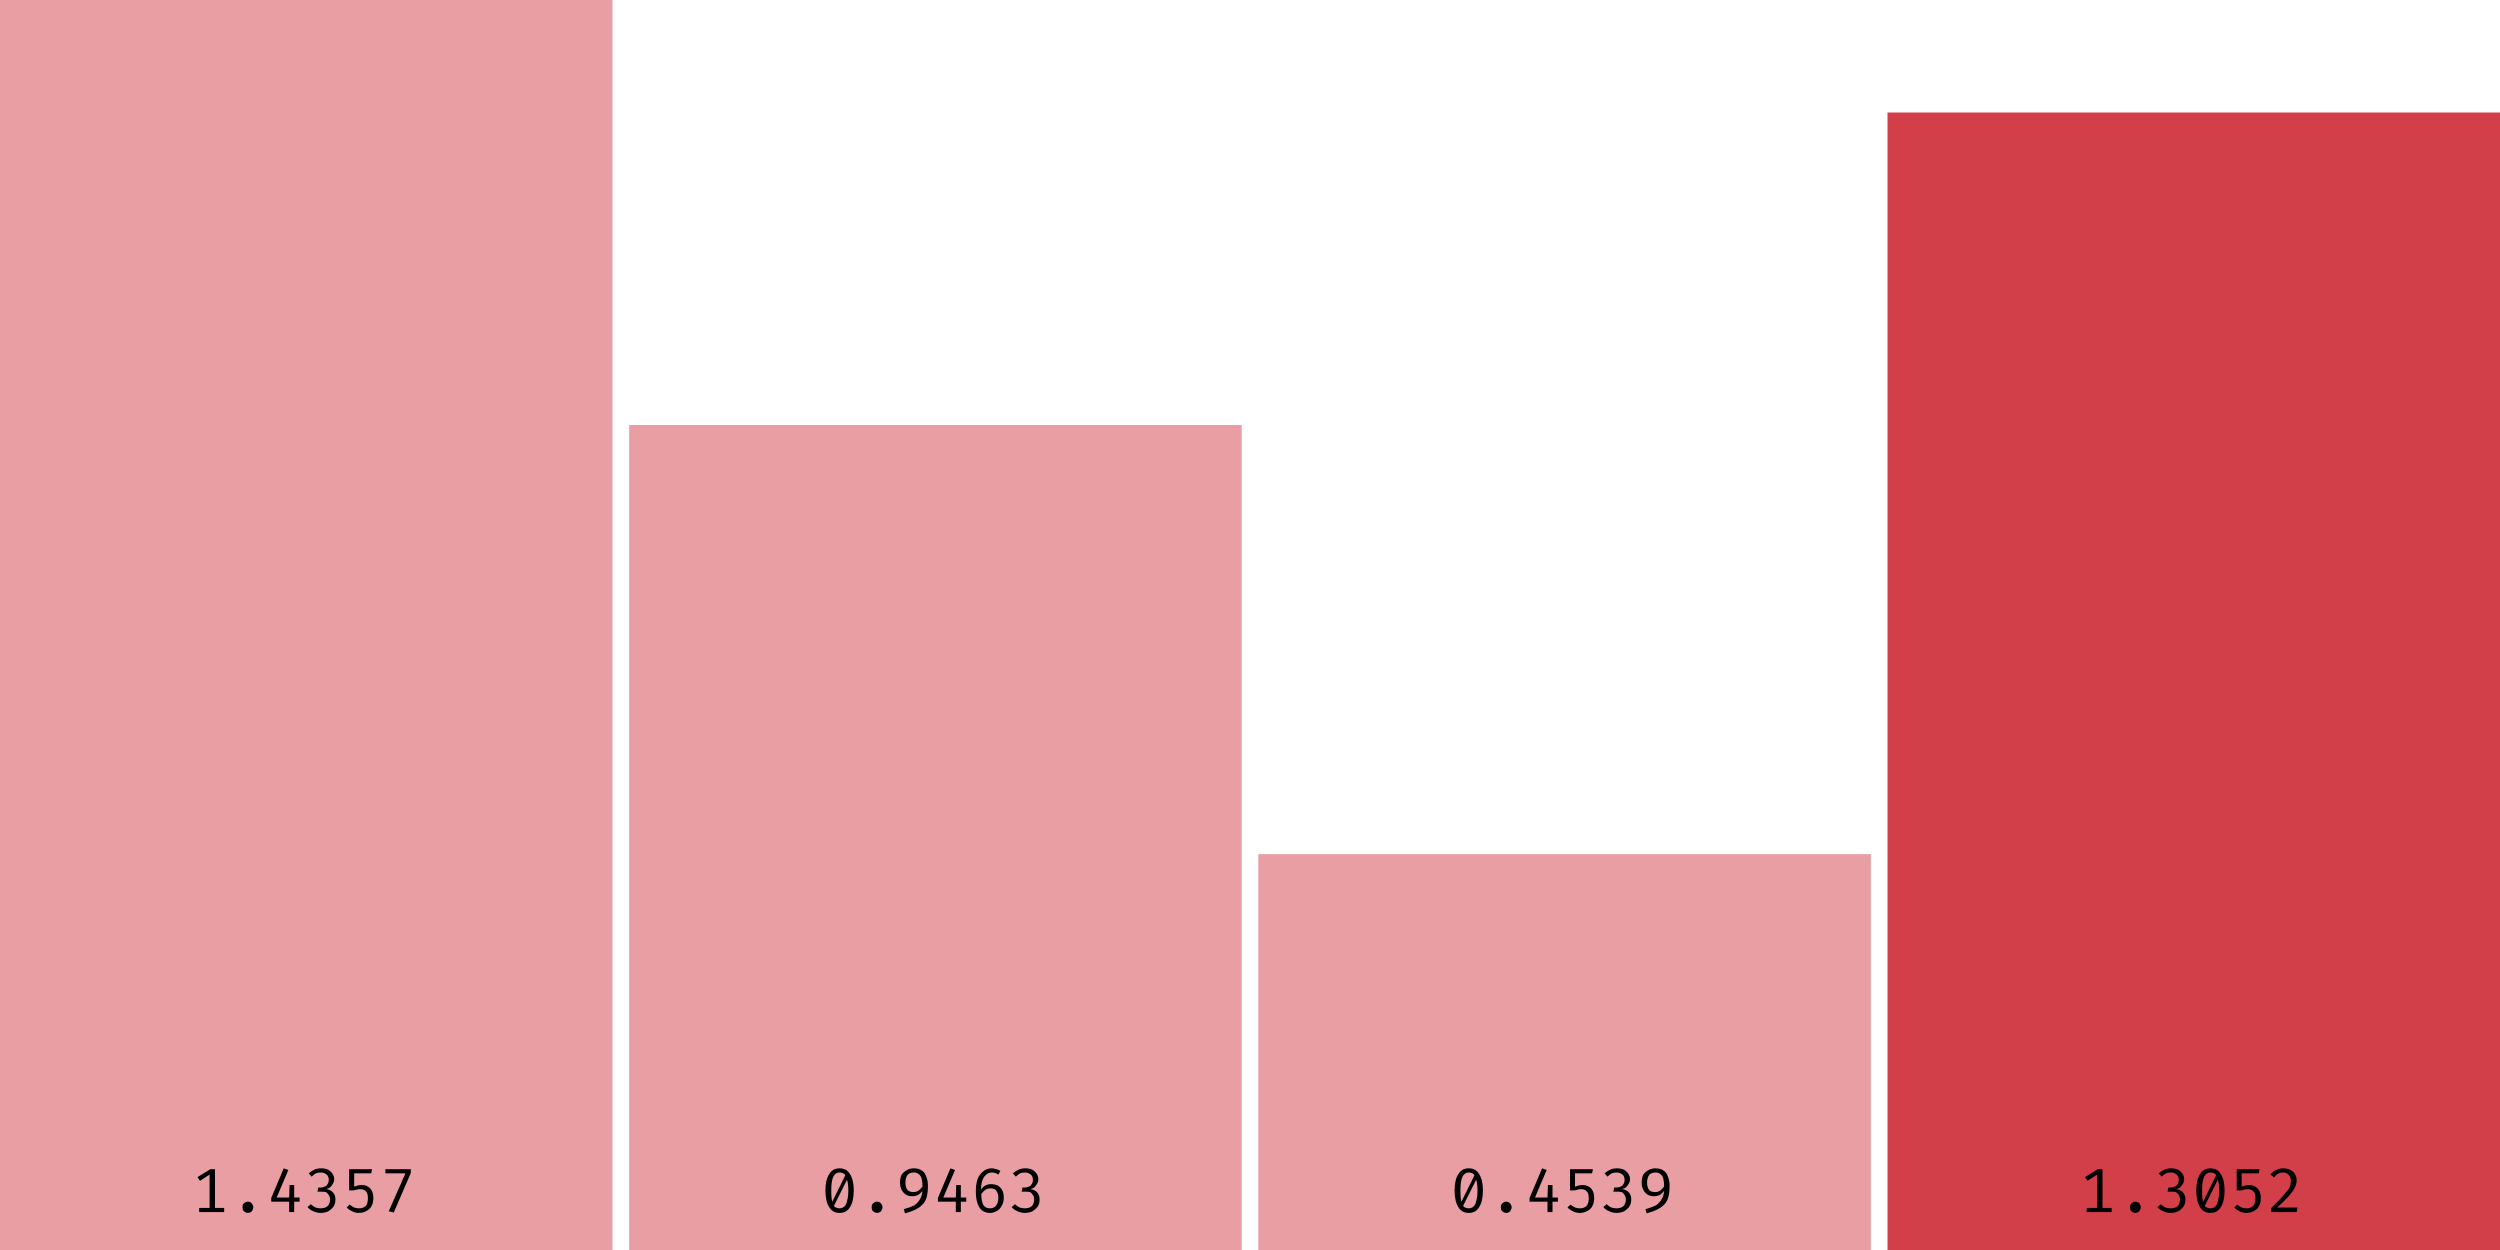 <svg width="600" height="300" viewBox="0 0 600 300" xmlns="http://www.w3.org/2000/svg"><rect x="0" y="0" width="147" height="300" fill="rgba(211, 63, 73, 0.5)"/><path fill="black" d="M50.5 280.6L51.6 280.6L51.6 290.6L50.3 290.6L50.3 281.9L48.0 283.4L47.4 282.5L50.5 280.6ZM47.8 289.9L53.8 289.9L53.8 290.9L47.8 290.9L47.8 289.9ZM58.2 289.7L58.2 289.7Q58.2 289.4 58.3 289.1Q58.5 288.8 58.8 288.6Q59.1 288.4 59.5 288.4L59.5 288.4Q59.9 288.4 60.2 288.6Q60.5 288.8 60.6 289.1Q60.8 289.4 60.8 289.7L60.8 289.7Q60.8 290.1 60.6 290.4Q60.5 290.7 60.2 290.9Q59.9 291.1 59.5 291.1L59.5 291.1Q59.1 291.1 58.8 290.9Q58.5 290.7 58.3 290.4Q58.2 290.1 58.2 289.7ZM65.1 287.5L68.1 280.4L69.2 280.8L66.4 287.4L71.9 287.4L71.9 288.4L65.1 288.4L65.1 287.5ZM69.5 284.4L70.6 284.4L70.6 290.9L69.4 290.9L69.4 287.6L69.5 284.4ZM77.0 280.4L77.0 280.4Q78.0 280.4 78.7 280.7Q79.4 281.1 79.8 281.7Q80.2 282.3 80.2 283.0L80.2 283.0Q80.2 283.6 79.9 284.1Q79.6 284.6 79.2 285.0Q78.7 285.3 78.2 285.4L78.2 285.4Q78.8 285.4 79.3 285.7Q79.9 286.0 80.2 286.6Q80.5 287.1 80.5 287.9L80.5 287.9Q80.5 288.8 80.1 289.5Q79.6 290.2 78.8 290.7Q78.0 291.1 76.9 291.1L76.9 291.1Q76.1 291.1 75.2 290.7Q74.4 290.4 73.8 289.7L73.8 289.7L74.6 289.0Q75.1 289.5 75.7 289.8Q76.3 290.0 76.9 290.0L76.9 290.0Q78.0 290.0 78.6 289.5Q79.2 288.9 79.2 287.9L79.2 287.9Q79.2 287.2 78.9 286.8Q78.6 286.3 78.2 286.1Q77.7 286.0 77.1 286.0L77.1 286.0L76.2 286.0L76.4 285.0L77.0 285.0Q77.5 285.0 77.9 284.8Q78.4 284.6 78.6 284.2Q78.9 283.8 78.9 283.2L78.9 283.2Q78.9 282.3 78.4 281.9Q77.8 281.4 77.0 281.4L77.0 281.4Q76.3 281.4 75.8 281.6Q75.3 281.9 74.8 282.4L74.8 282.4L74.1 281.6Q74.8 281.0 75.5 280.7Q76.2 280.4 77.0 280.4ZM83.8 280.6L89.3 280.6L89.1 281.6L85.0 281.6L85.0 284.8Q85.5 284.6 85.9 284.5Q86.4 284.4 86.8 284.4L86.8 284.4Q87.7 284.4 88.3 284.8Q88.9 285.1 89.3 285.9Q89.6 286.6 89.6 287.6L89.6 287.6Q89.6 288.6 89.2 289.4Q88.8 290.2 88 290.6Q87.2 291.1 86.1 291.1L86.1 291.1Q85.2 291.1 84.5 290.7Q83.8 290.4 83.2 289.8L83.2 289.8L83.9 289.1Q84.4 289.5 85.0 289.8Q85.5 290.0 86.2 290.0L86.2 290.0Q87.2 290.0 87.8 289.4Q88.3 288.8 88.3 287.6L88.3 287.6Q88.3 286.8 88.1 286.3Q87.8 285.8 87.4 285.6Q87.0 285.4 86.5 285.4L86.5 285.4Q86.0 285.4 85.7 285.5Q85.3 285.6 84.8 285.7L84.8 285.7L83.8 285.7L83.8 280.6ZM98.6 281.5L94.5 291.0L93.3 290.7L97.3 281.6L92.5 281.6L92.5 280.6L98.6 280.6L98.6 281.5Z "/><rect x="151" y="102" width="147" height="198" fill="rgba(211, 63, 73, 0.5)"/><path fill="black" d="M201.5 280.4L201.5 280.4Q203.2 280.4 204.0 281.8Q204.9 283.2 204.9 285.7L204.9 285.7Q204.9 288.3 204.0 289.7Q203.2 291.1 201.5 291.1L201.5 291.1Q199.8 291.1 199.0 289.7Q198.1 288.3 198.1 285.7L198.1 285.7Q198.1 283.2 199.0 281.8Q199.8 280.4 201.5 280.4ZM201.5 281.4L201.5 281.4Q200.5 281.4 200 282.4Q199.5 283.4 199.5 285.7L199.5 285.7Q199.5 286.9 199.6 287.7Q199.7 288.5 199.9 289.1Q200.2 289.6 200.6 289.8Q201.0 290.0 201.5 290.0L201.5 290.0Q202.1 290.0 202.6 289.6Q203.1 289.2 203.3 288.2Q203.6 287.2 203.6 285.7L203.6 285.7Q203.6 284.2 203.3 283.2Q203.1 282.3 202.7 281.8Q202.2 281.4 201.5 281.4ZM199.6 288.7L203.0 281.8L203.4 282.9L200.1 289.5L199.6 288.7ZM209.2 289.7L209.2 289.7Q209.2 289.4 209.3 289.1Q209.5 288.8 209.8 288.6Q210.1 288.4 210.5 288.4L210.5 288.4Q210.9 288.4 211.2 288.6Q211.5 288.8 211.6 289.1Q211.8 289.4 211.8 289.7L211.8 289.7Q211.8 290.1 211.6 290.4Q211.5 290.7 211.2 290.9Q210.9 291.1 210.5 291.1L210.5 291.1Q210.1 291.1 209.8 290.9Q209.5 290.7 209.3 290.4Q209.2 290.1 209.2 289.7ZM219.3 280.4L219.3 280.4Q220.5 280.4 221.2 280.9Q222.0 281.4 222.3 282.4Q222.7 283.3 222.7 284.6L222.7 284.6Q222.7 286.2 222.4 287.3Q222.1 288.4 221.4 289.1Q220.7 289.8 219.7 290.3Q218.7 290.8 217.2 291.2L217.2 291.2L216.9 290.2Q218.4 289.8 219.4 289.3Q220.3 288.7 220.8 287.8Q221.3 287.0 221.4 285.7L221.4 285.7L221.4 285.0Q221.4 283.7 221.2 282.9Q221.0 282.1 220.5 281.8Q220.1 281.4 219.3 281.4L219.3 281.4Q218.3 281.4 217.8 282.0Q217.3 282.7 217.3 283.8L217.3 283.8Q217.3 285.0 217.8 285.6Q218.3 286.1 219.2 286.1L219.2 286.1Q220.0 286.1 220.5 285.7Q221.1 285.2 221.6 284.5L221.6 284.5L221.6 285.6Q221.1 286.2 220.5 286.7Q219.8 287.1 219.0 287.1L219.0 287.1Q218.1 287.1 217.4 286.7Q216.8 286.3 216.4 285.6Q216.0 284.8 216.0 283.8L216.0 283.8Q216.0 282.7 216.4 281.9Q216.9 281.2 217.7 280.8Q218.4 280.4 219.3 280.4ZM225.1 287.5L228.1 280.4L229.2 280.8L226.4 287.4L231.9 287.4L231.9 288.4L225.1 288.4L225.1 287.5ZM229.5 284.4L230.6 284.4L230.6 290.9L229.4 290.9L229.4 287.6L229.5 284.4ZM238.0 280.4L238.0 280.4Q238.6 280.4 239.1 280.6Q239.6 280.7 240.1 281.0L240.1 281.0L239.6 281.9Q239.2 281.6 238.8 281.5Q238.4 281.4 238.0 281.4L238.0 281.4Q237.2 281.4 236.6 282.0Q236.0 282.5 235.7 283.5Q235.4 284.5 235.5 285.9L235.5 285.9L235.5 286.4Q235.5 288.3 236.0 289.2Q236.5 290.0 237.6 290.0L237.6 290.0Q238.6 290.0 239.1 289.3Q239.6 288.6 239.6 287.4L239.6 287.4Q239.6 286.6 239.3 286.1Q239.1 285.6 238.7 285.4Q238.3 285.2 237.7 285.2L237.7 285.2Q236.9 285.2 236.3 285.7Q235.7 286.2 235.3 286.9L235.3 286.9L235.3 285.8Q235.8 284.9 236.5 284.5Q237.1 284.2 237.9 284.2L237.9 284.2Q238.7 284.2 239.4 284.5Q240.1 284.9 240.5 285.6Q240.9 286.3 240.9 287.4L240.9 287.4Q240.9 288.6 240.4 289.4Q240.0 290.2 239.3 290.6Q238.5 291.1 237.6 291.1L237.6 291.1Q236.7 291.1 236.0 290.7Q235.4 290.4 235.0 289.7Q234.6 289.0 234.4 288.1Q234.2 287.2 234.2 286.0L234.2 286.0Q234.2 284.3 234.6 283.0Q235.1 281.8 236.0 281.1Q236.8 280.4 238.0 280.4ZM246.0 280.4L246.0 280.4Q247.0 280.4 247.7 280.7Q248.4 281.1 248.8 281.7Q249.2 282.3 249.2 283.0L249.2 283.0Q249.2 283.6 248.9 284.1Q248.6 284.6 248.2 285.0Q247.7 285.3 247.2 285.4L247.2 285.4Q247.8 285.4 248.3 285.7Q248.9 286.0 249.2 286.6Q249.5 287.1 249.5 287.9L249.5 287.9Q249.5 288.8 249.1 289.5Q248.6 290.2 247.8 290.7Q247.0 291.1 245.9 291.1L245.9 291.1Q245.1 291.1 244.2 290.7Q243.4 290.4 242.8 289.7L242.8 289.7L243.6 289.0Q244.1 289.5 244.7 289.8Q245.3 290.0 245.9 290.0L245.9 290.0Q247.0 290.0 247.6 289.5Q248.2 288.9 248.2 287.9L248.2 287.9Q248.2 287.2 247.9 286.8Q247.6 286.3 247.2 286.1Q246.7 286.0 246.1 286.0L246.1 286.0L245.2 286.0L245.4 285.0L246.0 285.0Q246.5 285.0 246.9 284.8Q247.4 284.6 247.6 284.2Q247.9 283.8 247.9 283.2L247.9 283.2Q247.9 282.3 247.4 281.9Q246.8 281.4 246.0 281.4L246.0 281.4Q245.3 281.4 244.8 281.6Q244.3 281.9 243.8 282.4L243.8 282.4L243.1 281.6Q243.8 281.0 244.5 280.7Q245.2 280.4 246.0 280.4Z "/><rect x="302" y="205" width="147" height="95" fill="rgba(211, 63, 73, 0.5)"/><path fill="black" d="M352.5 280.4L352.5 280.4Q354.2 280.4 355.0 281.8Q355.9 283.2 355.9 285.7L355.9 285.7Q355.9 288.3 355.0 289.7Q354.2 291.1 352.5 291.1L352.5 291.1Q350.8 291.1 350.0 289.7Q349.1 288.3 349.1 285.7L349.1 285.7Q349.1 283.2 350.0 281.8Q350.8 280.4 352.5 280.4ZM352.5 281.4L352.5 281.4Q351.5 281.4 351 282.4Q350.5 283.4 350.5 285.7L350.5 285.7Q350.5 286.9 350.6 287.7Q350.7 288.5 350.9 289.1Q351.2 289.6 351.6 289.8Q352.0 290.0 352.5 290.0L352.5 290.0Q353.1 290.0 353.6 289.6Q354.1 289.2 354.3 288.2Q354.6 287.2 354.6 285.7L354.6 285.7Q354.6 284.2 354.3 283.2Q354.1 282.3 353.7 281.8Q353.2 281.4 352.5 281.4ZM350.6 288.7L354.0 281.8L354.4 282.9L351.1 289.5L350.6 288.7ZM360.2 289.7L360.2 289.7Q360.2 289.4 360.3 289.1Q360.5 288.8 360.8 288.6Q361.1 288.4 361.5 288.4L361.5 288.4Q361.9 288.4 362.2 288.6Q362.5 288.8 362.6 289.1Q362.8 289.4 362.8 289.7L362.8 289.7Q362.8 290.1 362.6 290.4Q362.5 290.7 362.2 290.9Q361.9 291.1 361.5 291.1L361.5 291.1Q361.1 291.1 360.8 290.9Q360.5 290.7 360.3 290.4Q360.2 290.1 360.2 289.7ZM367.1 287.5L370.1 280.4L371.2 280.8L368.4 287.4L373.9 287.4L373.9 288.4L367.1 288.4L367.1 287.5ZM371.5 284.4L372.6 284.4L372.6 290.9L371.4 290.9L371.4 287.6L371.5 284.4ZM376.8 280.6L382.3 280.6L382.1 281.6L378.0 281.6L378.0 284.8Q378.5 284.6 378.9 284.5Q379.4 284.4 379.8 284.4L379.8 284.4Q380.7 284.4 381.3 284.8Q381.9 285.1 382.3 285.9Q382.6 286.6 382.6 287.6L382.6 287.6Q382.6 288.6 382.2 289.4Q381.8 290.2 381 290.6Q380.2 291.1 379.1 291.1L379.1 291.1Q378.2 291.1 377.5 290.7Q376.8 290.4 376.2 289.8L376.2 289.8L376.9 289.1Q377.4 289.5 378.0 289.8Q378.5 290.0 379.2 290.0L379.2 290.0Q380.2 290.0 380.8 289.4Q381.3 288.8 381.3 287.6L381.3 287.6Q381.3 286.8 381.1 286.3Q380.8 285.8 380.4 285.6Q380.0 285.4 379.5 285.4L379.5 285.4Q379.0 285.4 378.7 285.5Q378.3 285.6 377.9 285.7L377.9 285.7L376.8 285.7L376.8 280.6ZM388.0 280.4L388.0 280.4Q389.0 280.4 389.7 280.7Q390.4 281.1 390.8 281.7Q391.2 282.3 391.2 283.0L391.2 283.0Q391.2 283.6 390.9 284.1Q390.6 284.6 390.2 285.0Q389.7 285.3 389.2 285.4L389.2 285.4Q389.8 285.4 390.3 285.7Q390.9 286.0 391.2 286.6Q391.5 287.1 391.5 287.9L391.5 287.9Q391.5 288.8 391.1 289.5Q390.6 290.2 389.8 290.7Q389.0 291.1 387.9 291.1L387.9 291.1Q387.1 291.1 386.2 290.7Q385.4 290.4 384.8 289.7L384.8 289.7L385.6 289.0Q386.1 289.5 386.7 289.8Q387.3 290.0 387.9 290.0L387.9 290.0Q389.0 290.0 389.6 289.5Q390.2 288.9 390.2 287.9L390.2 287.9Q390.2 287.2 389.9 286.8Q389.6 286.3 389.2 286.1Q388.7 286.0 388.1 286.0L388.1 286.0L387.2 286.0L387.4 285.0L388.0 285.0Q388.5 285.0 388.9 284.8Q389.4 284.6 389.6 284.2Q389.9 283.8 389.9 283.2L389.9 283.2Q389.9 282.3 389.4 281.9Q388.8 281.4 388.0 281.4L388.0 281.4Q387.3 281.4 386.8 281.6Q386.3 281.9 385.8 282.4L385.8 282.4L385.1 281.6Q385.8 281.0 386.5 280.7Q387.2 280.4 388.0 280.4ZM397.3 280.4L397.3 280.4Q398.5 280.4 399.2 280.9Q400.0 281.4 400.3 282.4Q400.7 283.3 400.7 284.6L400.7 284.6Q400.7 286.2 400.4 287.3Q400.1 288.4 399.4 289.1Q398.7 289.8 397.7 290.3Q396.7 290.8 395.2 291.2L395.2 291.2L394.9 290.2Q396.4 289.8 397.4 289.3Q398.3 288.7 398.8 287.8Q399.3 287.0 399.4 285.7L399.4 285.7L399.4 285.0Q399.4 283.7 399.2 282.9Q399.0 282.1 398.5 281.8Q398.1 281.4 397.3 281.4L397.3 281.4Q396.3 281.4 395.8 282.0Q395.3 282.7 395.3 283.8L395.3 283.8Q395.3 285.0 395.8 285.6Q396.3 286.1 397.2 286.1L397.2 286.1Q398.0 286.1 398.5 285.7Q399.1 285.2 399.6 284.5L399.6 284.5L399.6 285.6Q399.1 286.2 398.5 286.7Q397.8 287.1 397.0 287.1L397.0 287.1Q396.1 287.1 395.4 286.7Q394.8 286.3 394.4 285.6Q394.0 284.8 394.0 283.8L394.0 283.8Q394.0 282.7 394.4 281.9Q394.9 281.2 395.7 280.8Q396.4 280.4 397.3 280.4Z "/><rect x="453" y="27" width="147" height="273" fill="#d33f49"/><path fill="black" d="M503.5 280.6L504.6 280.6L504.6 290.6L503.3 290.6L503.3 281.9L501.0 283.4L500.4 282.5L503.5 280.6ZM500.8 289.9L506.8 289.9L506.8 290.9L500.8 290.9L500.8 289.9ZM511.2 289.7L511.2 289.7Q511.2 289.4 511.3 289.1Q511.5 288.8 511.8 288.6Q512.1 288.4 512.5 288.4L512.5 288.4Q512.9 288.4 513.2 288.6Q513.5 288.8 513.6 289.1Q513.8 289.4 513.8 289.7L513.8 289.7Q513.8 290.1 513.6 290.4Q513.5 290.7 513.2 290.9Q512.9 291.1 512.5 291.1L512.5 291.1Q512.1 291.1 511.8 290.9Q511.5 290.7 511.3 290.4Q511.2 290.1 511.2 289.7ZM521.0 280.4L521.0 280.4Q522.0 280.4 522.7 280.7Q523.4 281.1 523.8 281.7Q524.2 282.3 524.2 283.0L524.2 283.0Q524.2 283.6 523.9 284.1Q523.6 284.6 523.2 285.0Q522.7 285.3 522.2 285.4L522.2 285.4Q522.8 285.4 523.3 285.7Q523.9 286.0 524.2 286.6Q524.5 287.1 524.5 287.9L524.5 287.9Q524.5 288.8 524.1 289.5Q523.6 290.2 522.8 290.7Q522.0 291.1 520.9 291.1L520.9 291.1Q520.1 291.1 519.2 290.7Q518.4 290.4 517.8 289.7L517.8 289.7L518.6 289.0Q519.1 289.5 519.7 289.8Q520.3 290.0 520.9 290.0L520.9 290.0Q522.0 290.0 522.6 289.5Q523.2 288.9 523.2 287.9L523.2 287.9Q523.2 287.2 522.9 286.8Q522.6 286.3 522.2 286.1Q521.7 286.0 521.1 286.0L521.1 286.0L520.2 286.0L520.4 285.0L521.0 285.0Q521.5 285.0 521.9 284.8Q522.4 284.6 522.6 284.2Q522.9 283.8 522.9 283.2L522.9 283.2Q522.9 282.3 522.4 281.9Q521.8 281.4 521.0 281.4L521.0 281.4Q520.3 281.4 519.8 281.6Q519.3 281.9 518.8 282.4L518.8 282.4L518.1 281.6Q518.8 281.0 519.5 280.7Q520.2 280.4 521.0 280.4ZM530.5 280.4L530.5 280.4Q532.2 280.4 533.0 281.8Q533.9 283.2 533.9 285.7L533.9 285.7Q533.9 288.3 533.0 289.7Q532.2 291.1 530.5 291.1L530.5 291.1Q528.8 291.1 528.0 289.7Q527.1 288.3 527.1 285.7L527.1 285.7Q527.1 283.2 528.0 281.8Q528.8 280.4 530.5 280.4ZM530.5 281.4L530.5 281.4Q529.5 281.4 529 282.4Q528.5 283.4 528.5 285.7L528.5 285.7Q528.5 286.9 528.6 287.7Q528.7 288.5 528.9 289.1Q529.2 289.6 529.6 289.8Q530.0 290.0 530.5 290.0L530.5 290.0Q531.1 290.0 531.6 289.6Q532.1 289.2 532.3 288.2Q532.6 287.2 532.6 285.7L532.6 285.7Q532.6 284.2 532.3 283.2Q532.1 282.3 531.7 281.8Q531.2 281.4 530.5 281.4ZM528.6 288.7L532.0 281.8L532.4 282.9L529.1 289.5L528.6 288.7ZM536.8 280.6L542.3 280.6L542.1 281.6L538.0 281.6L538.0 284.8Q538.5 284.6 538.9 284.5Q539.4 284.4 539.8 284.4L539.8 284.4Q540.7 284.4 541.3 284.8Q541.9 285.1 542.3 285.9Q542.6 286.6 542.6 287.6L542.6 287.6Q542.6 288.6 542.2 289.4Q541.8 290.2 541 290.6Q540.2 291.1 539.1 291.1L539.1 291.1Q538.2 291.1 537.5 290.7Q536.8 290.4 536.2 289.8L536.2 289.8L536.9 289.1Q537.4 289.5 538.0 289.8Q538.5 290.0 539.2 290.0L539.2 290.0Q540.2 290.0 540.8 289.4Q541.3 288.8 541.3 287.6L541.3 287.6Q541.3 286.8 541.1 286.3Q540.8 285.8 540.4 285.6Q540.0 285.4 539.5 285.4L539.5 285.4Q539.0 285.4 538.7 285.5Q538.3 285.6 537.9 285.7L537.9 285.7L536.8 285.7L536.8 280.6ZM548.0 280.4L548.0 280.4Q549.0 280.4 549.7 280.8Q550.4 281.1 550.8 281.8Q551.2 282.5 551.2 283.3L551.2 283.3Q551.2 284.0 550.9 284.7Q550.7 285.3 550.1 286.1Q549.6 286.8 548.7 287.7Q547.8 288.7 546.5 289.8L546.5 289.8L551.4 289.8L551.2 290.9L545.1 290.9L545.1 289.9Q546.3 288.7 547.1 287.9Q547.9 287.1 548.4 286.4Q549.0 285.8 549.3 285.3Q549.6 284.8 549.7 284.3Q549.8 283.8 549.8 283.3L549.8 283.3Q549.8 282.5 549.3 282.0Q548.8 281.4 548.0 281.4L548.0 281.4Q547.2 281.4 546.7 281.7Q546.2 282.0 545.8 282.6L545.8 282.6L544.9 281.9Q545.5 281.1 546.3 280.8Q547 280.4 548.0 280.4Z "/></svg>